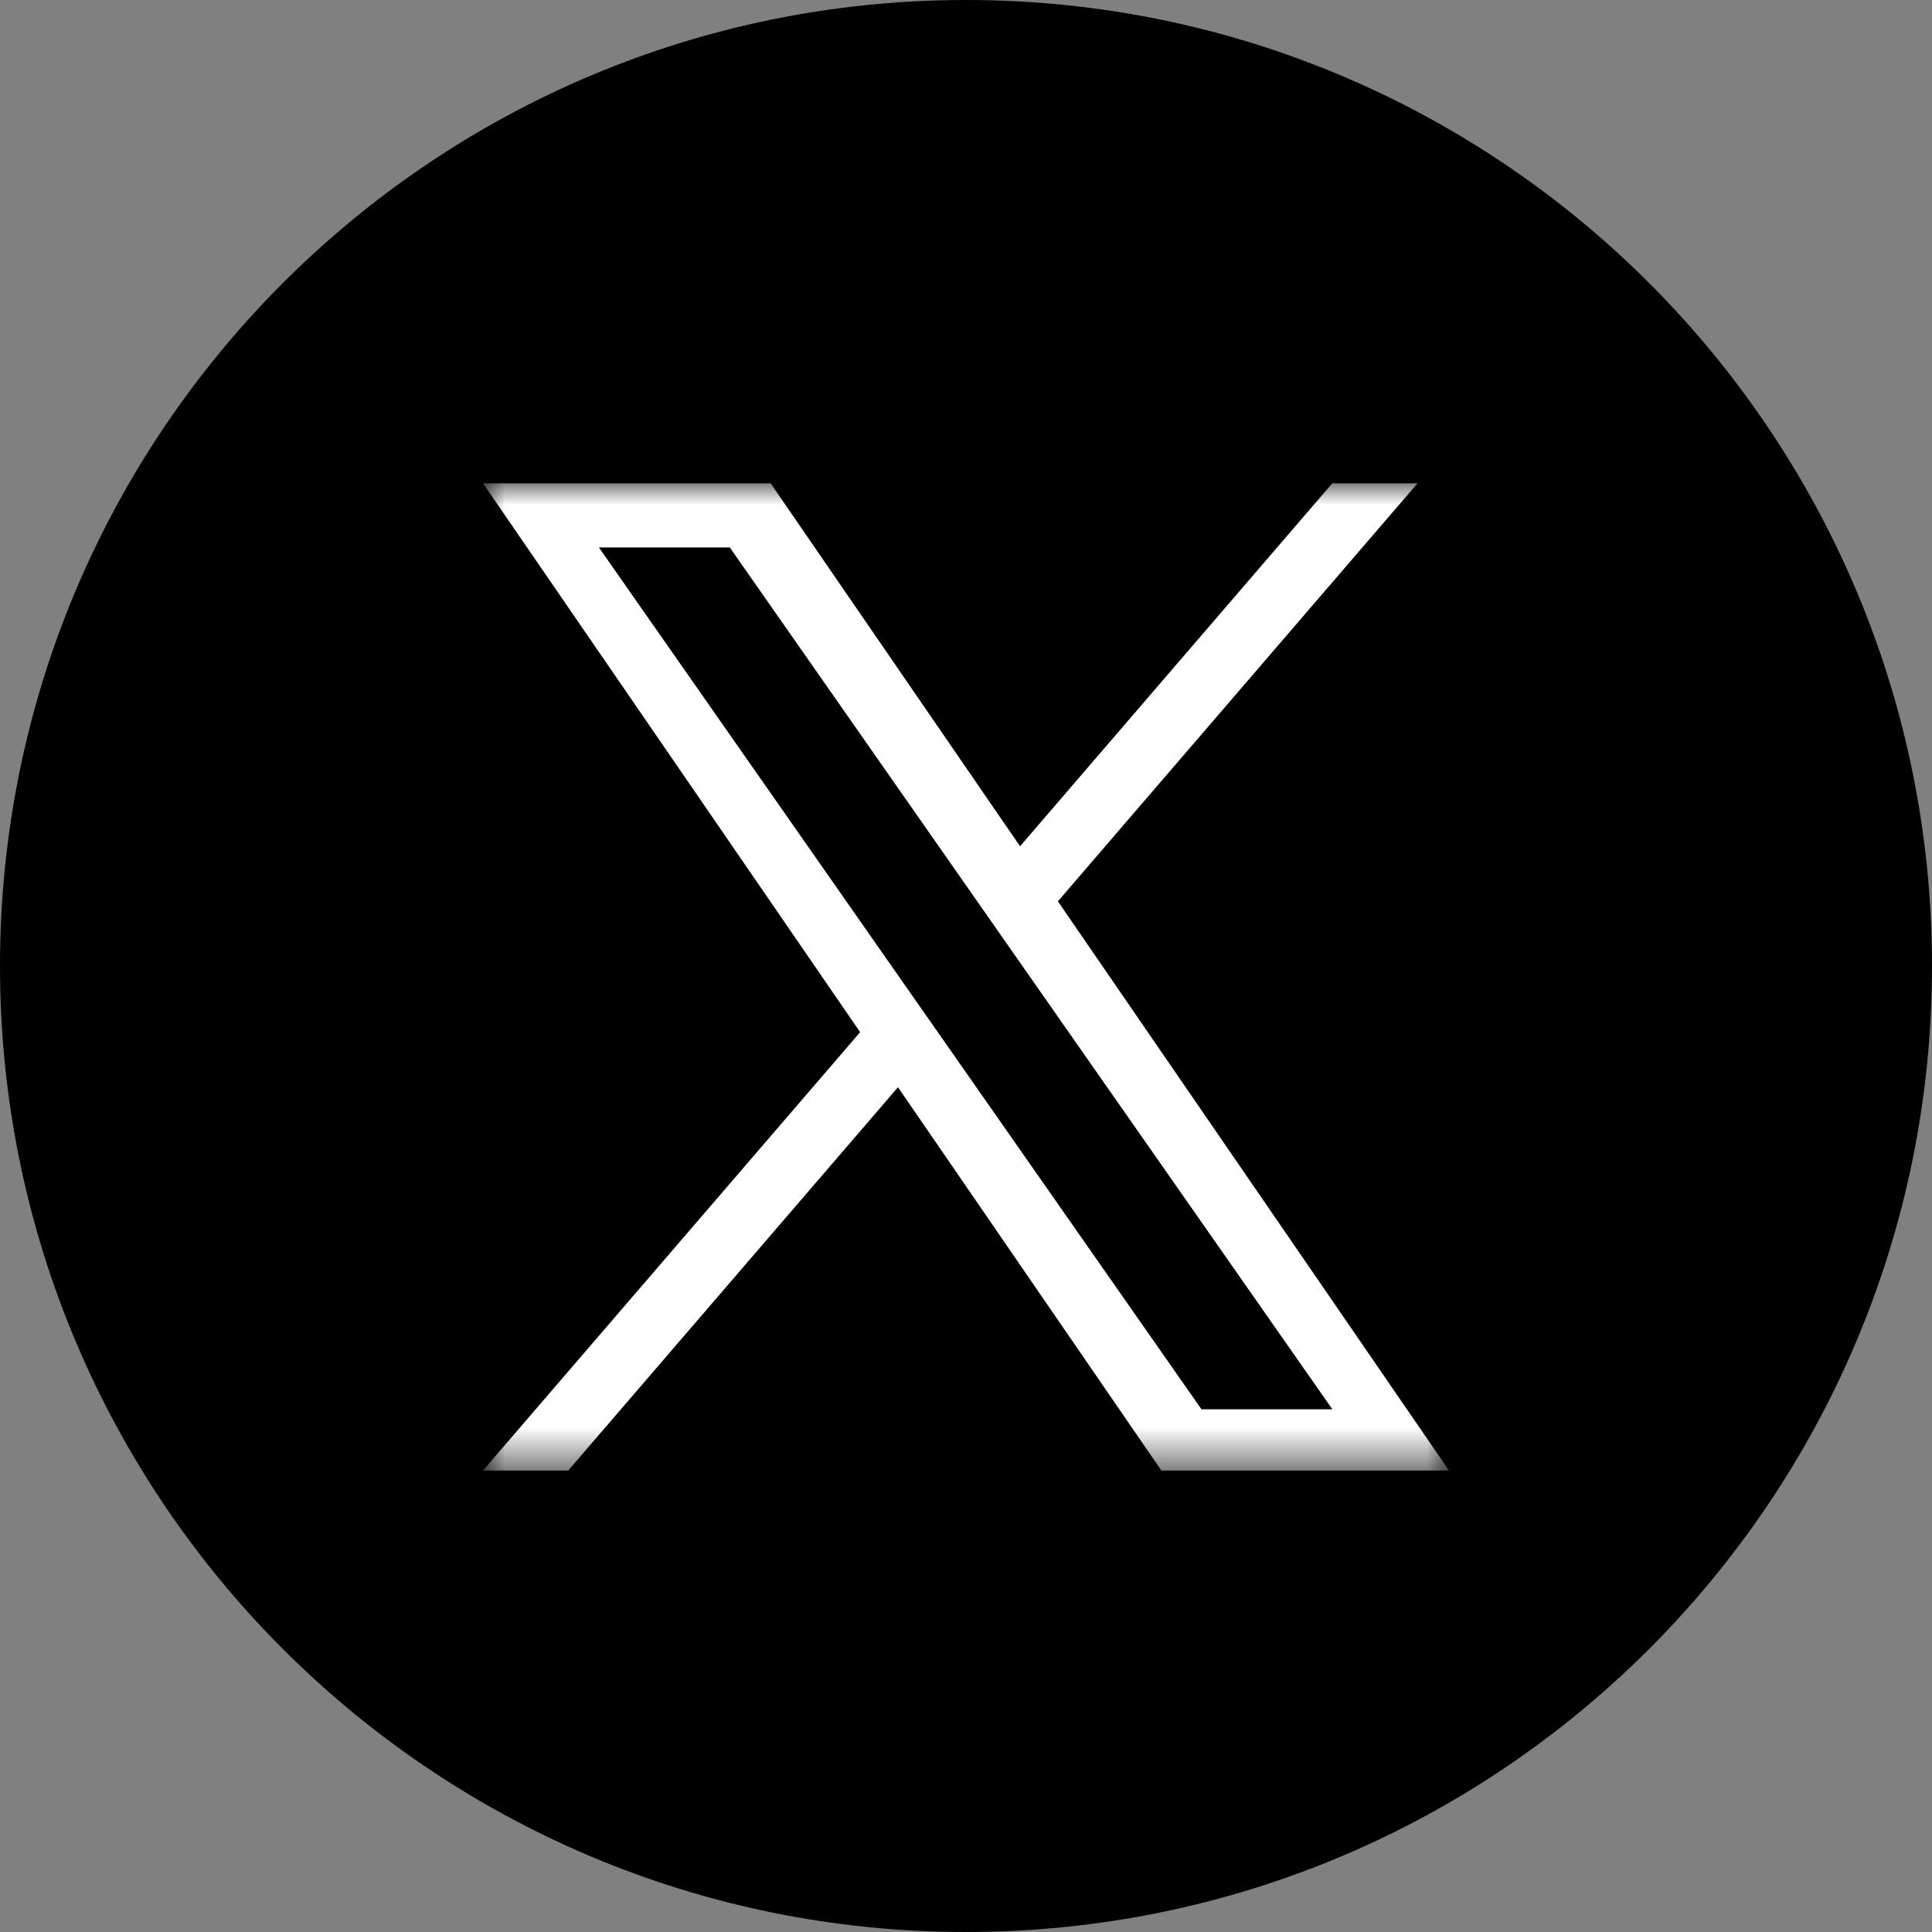 <svg width="44" height="44" viewBox="0 0 44 44" fill="none" xmlns="http://www.w3.org/2000/svg">
<rect x="0" y="0" width="44" height="44" fill="#808080" stroke="none"/>
<g clip-path="url(#clip0_2275_213452)">
<path d="M22 44C34.15 44 44 34.15 44 22C44 9.85 34.15 0 22 0C9.85 0 0 9.85 0 22C0 34.15 9.85 44 22 44Z" fill="black"/>
<mask id="mask0_2275_213452" style="mask-type:luminance" maskUnits="userSpaceOnUse" x="11" y="11" width="22" height="23">
<path d="M33 11H11V33.495H33V11Z" fill="white"/>
</mask>
<g mask="url(#mask0_2275_213452)">
<path d="M24.093 20.527L32.283 11.007H30.342L23.231 19.273L17.551 11.007H11L19.589 23.507L11 33.49H12.941L20.451 24.761L26.449 33.49H33L24.093 20.527ZM21.435 23.617L20.564 22.372L13.64 12.468H16.621L22.209 20.461L23.079 21.706L30.343 32.095H27.362L21.435 23.617Z" fill="white"/>
</g>
</g>
<defs>
<clipPath id="clip0_2275_213452">
<rect width="44" height="44" fill="white"/>
</clipPath>
</defs>
</svg>
